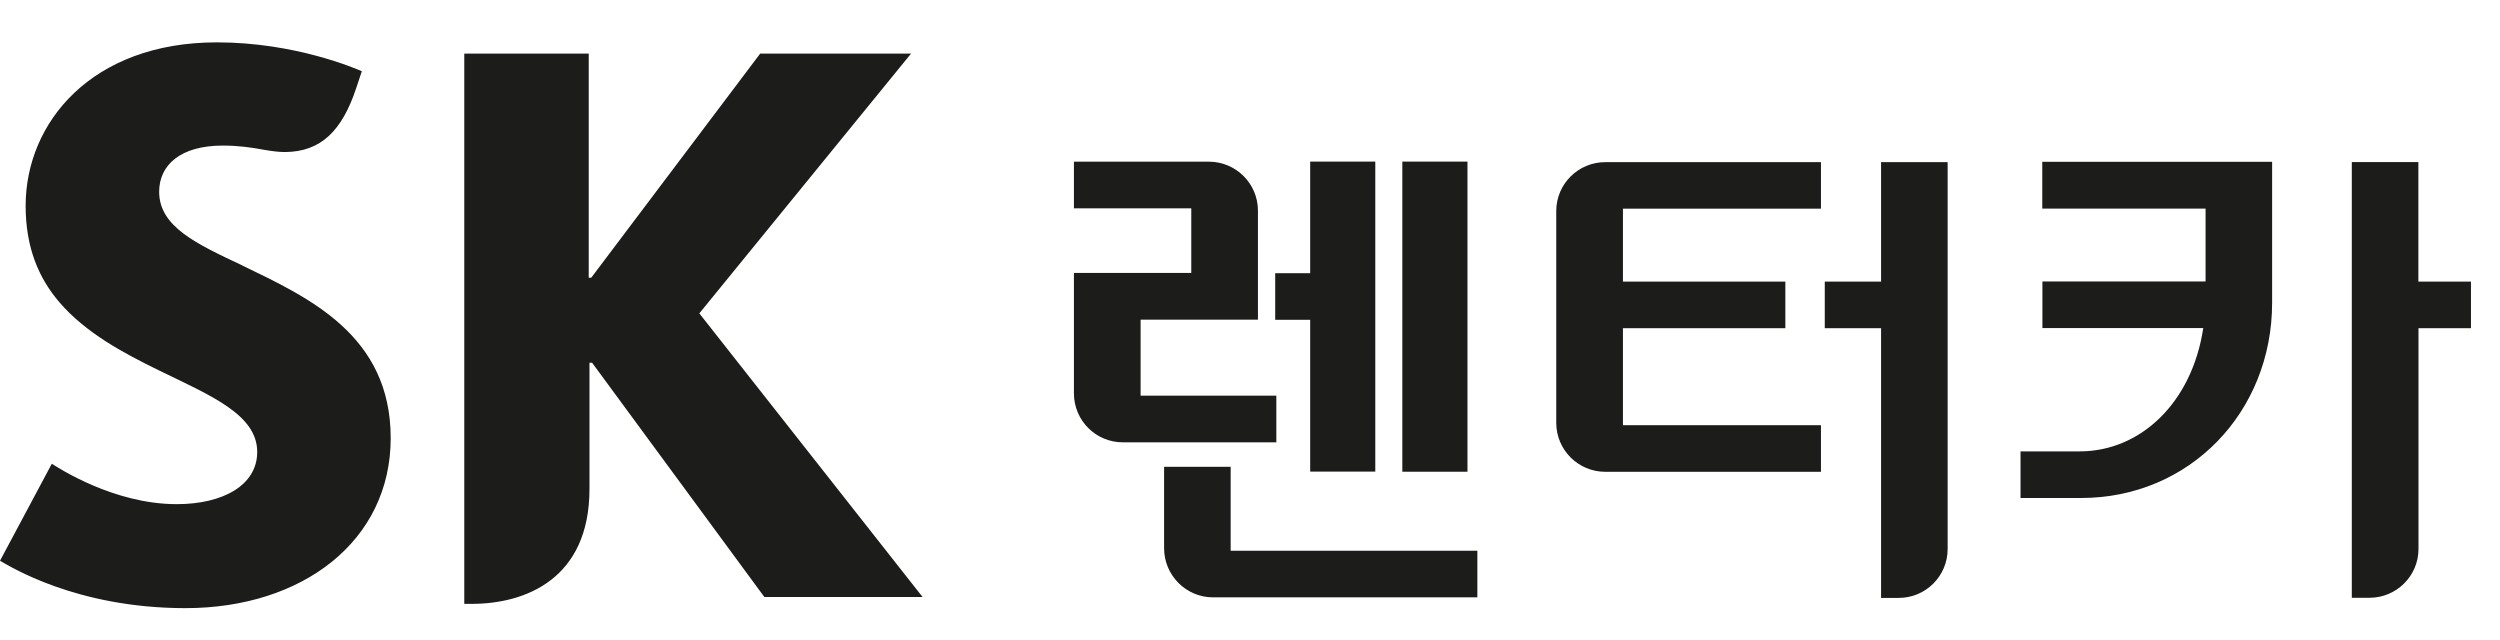 <svg width="86" height="22" viewBox="0 0 86 22" fill="none" xmlns="http://www.w3.org/2000/svg">
<path d="M7.462 1.457C10.166 1.457 12.247 2.366 12.447 2.45L12.251 3.038C11.774 4.473 11.057 5.23 9.787 5.23C9.578 5.23 9.324 5.194 9.088 5.154C8.638 5.07 8.197 5.008 7.662 5.008C6.21 5.008 5.475 5.676 5.475 6.598C5.475 7.8 6.767 8.393 8.34 9.133H8.335C10.62 10.238 13.44 11.525 13.44 15.071C13.44 18.617 10.397 20.92 6.379 20.92C2.606 20.92 0.321 19.469 0 19.29L1.782 15.953C2.024 16.105 3.917 17.343 6.081 17.343C7.667 17.343 8.848 16.693 8.848 15.548C8.848 14.26 7.248 13.609 5.475 12.745C4.254 12.148 2.953 11.458 2.04 10.394C1.336 9.569 0.882 8.527 0.882 7.079C0.882 4.215 3.154 1.457 7.462 1.457ZM20.252 1.844V9.555H20.337L26.15 1.844H31.34L24.057 10.78L31.736 20.536H26.293L20.367 12.477H20.278V16.821C20.278 19.913 18.078 20.773 16.225 20.773H15.971V1.844H20.252ZM66.999 18.885C66.999 19.816 66.246 20.568 65.315 20.568H64.709V11.289H62.772V9.686H64.709V5.578H66.999V18.885ZM83.192 9.682L83.196 9.686H85.001V11.29H83.196V18.886C83.196 19.812 82.439 20.564 81.508 20.564H80.902V5.574H83.192V9.682ZM42.335 18.945H50.821V20.549H41.728C40.802 20.549 40.045 19.791 40.045 18.86V16.059H42.335V18.945ZM78.161 10.413C78.161 14.182 75.32 17.131 71.591 17.131H69.506V15.527H71.546C73.626 15.527 75.404 13.861 75.792 11.286H70.259V9.683H75.872V7.175H70.25L70.254 7.17V5.566H78.161V10.413ZM62.641 7.178H55.829V9.686H61.416V11.289H55.829V14.626H62.641V16.23H55.219C54.292 16.229 53.535 15.477 53.535 14.546V7.258C53.535 6.331 54.292 5.578 55.219 5.578H62.641V7.178ZM50.481 16.227H48.24V5.559H50.481V16.227ZM47.31 16.224H45.07V11.002H43.867V9.398H45.07V5.559H47.31V16.224ZM41.59 5.562C42.516 5.563 43.273 6.315 43.273 7.246V10.997H39.237V13.612H43.906V15.216H38.623C37.696 15.216 36.943 14.463 36.943 13.532V9.39H40.98V7.166H36.943V5.562H41.59Z" fill="#1C1C1B"/>
</svg>
